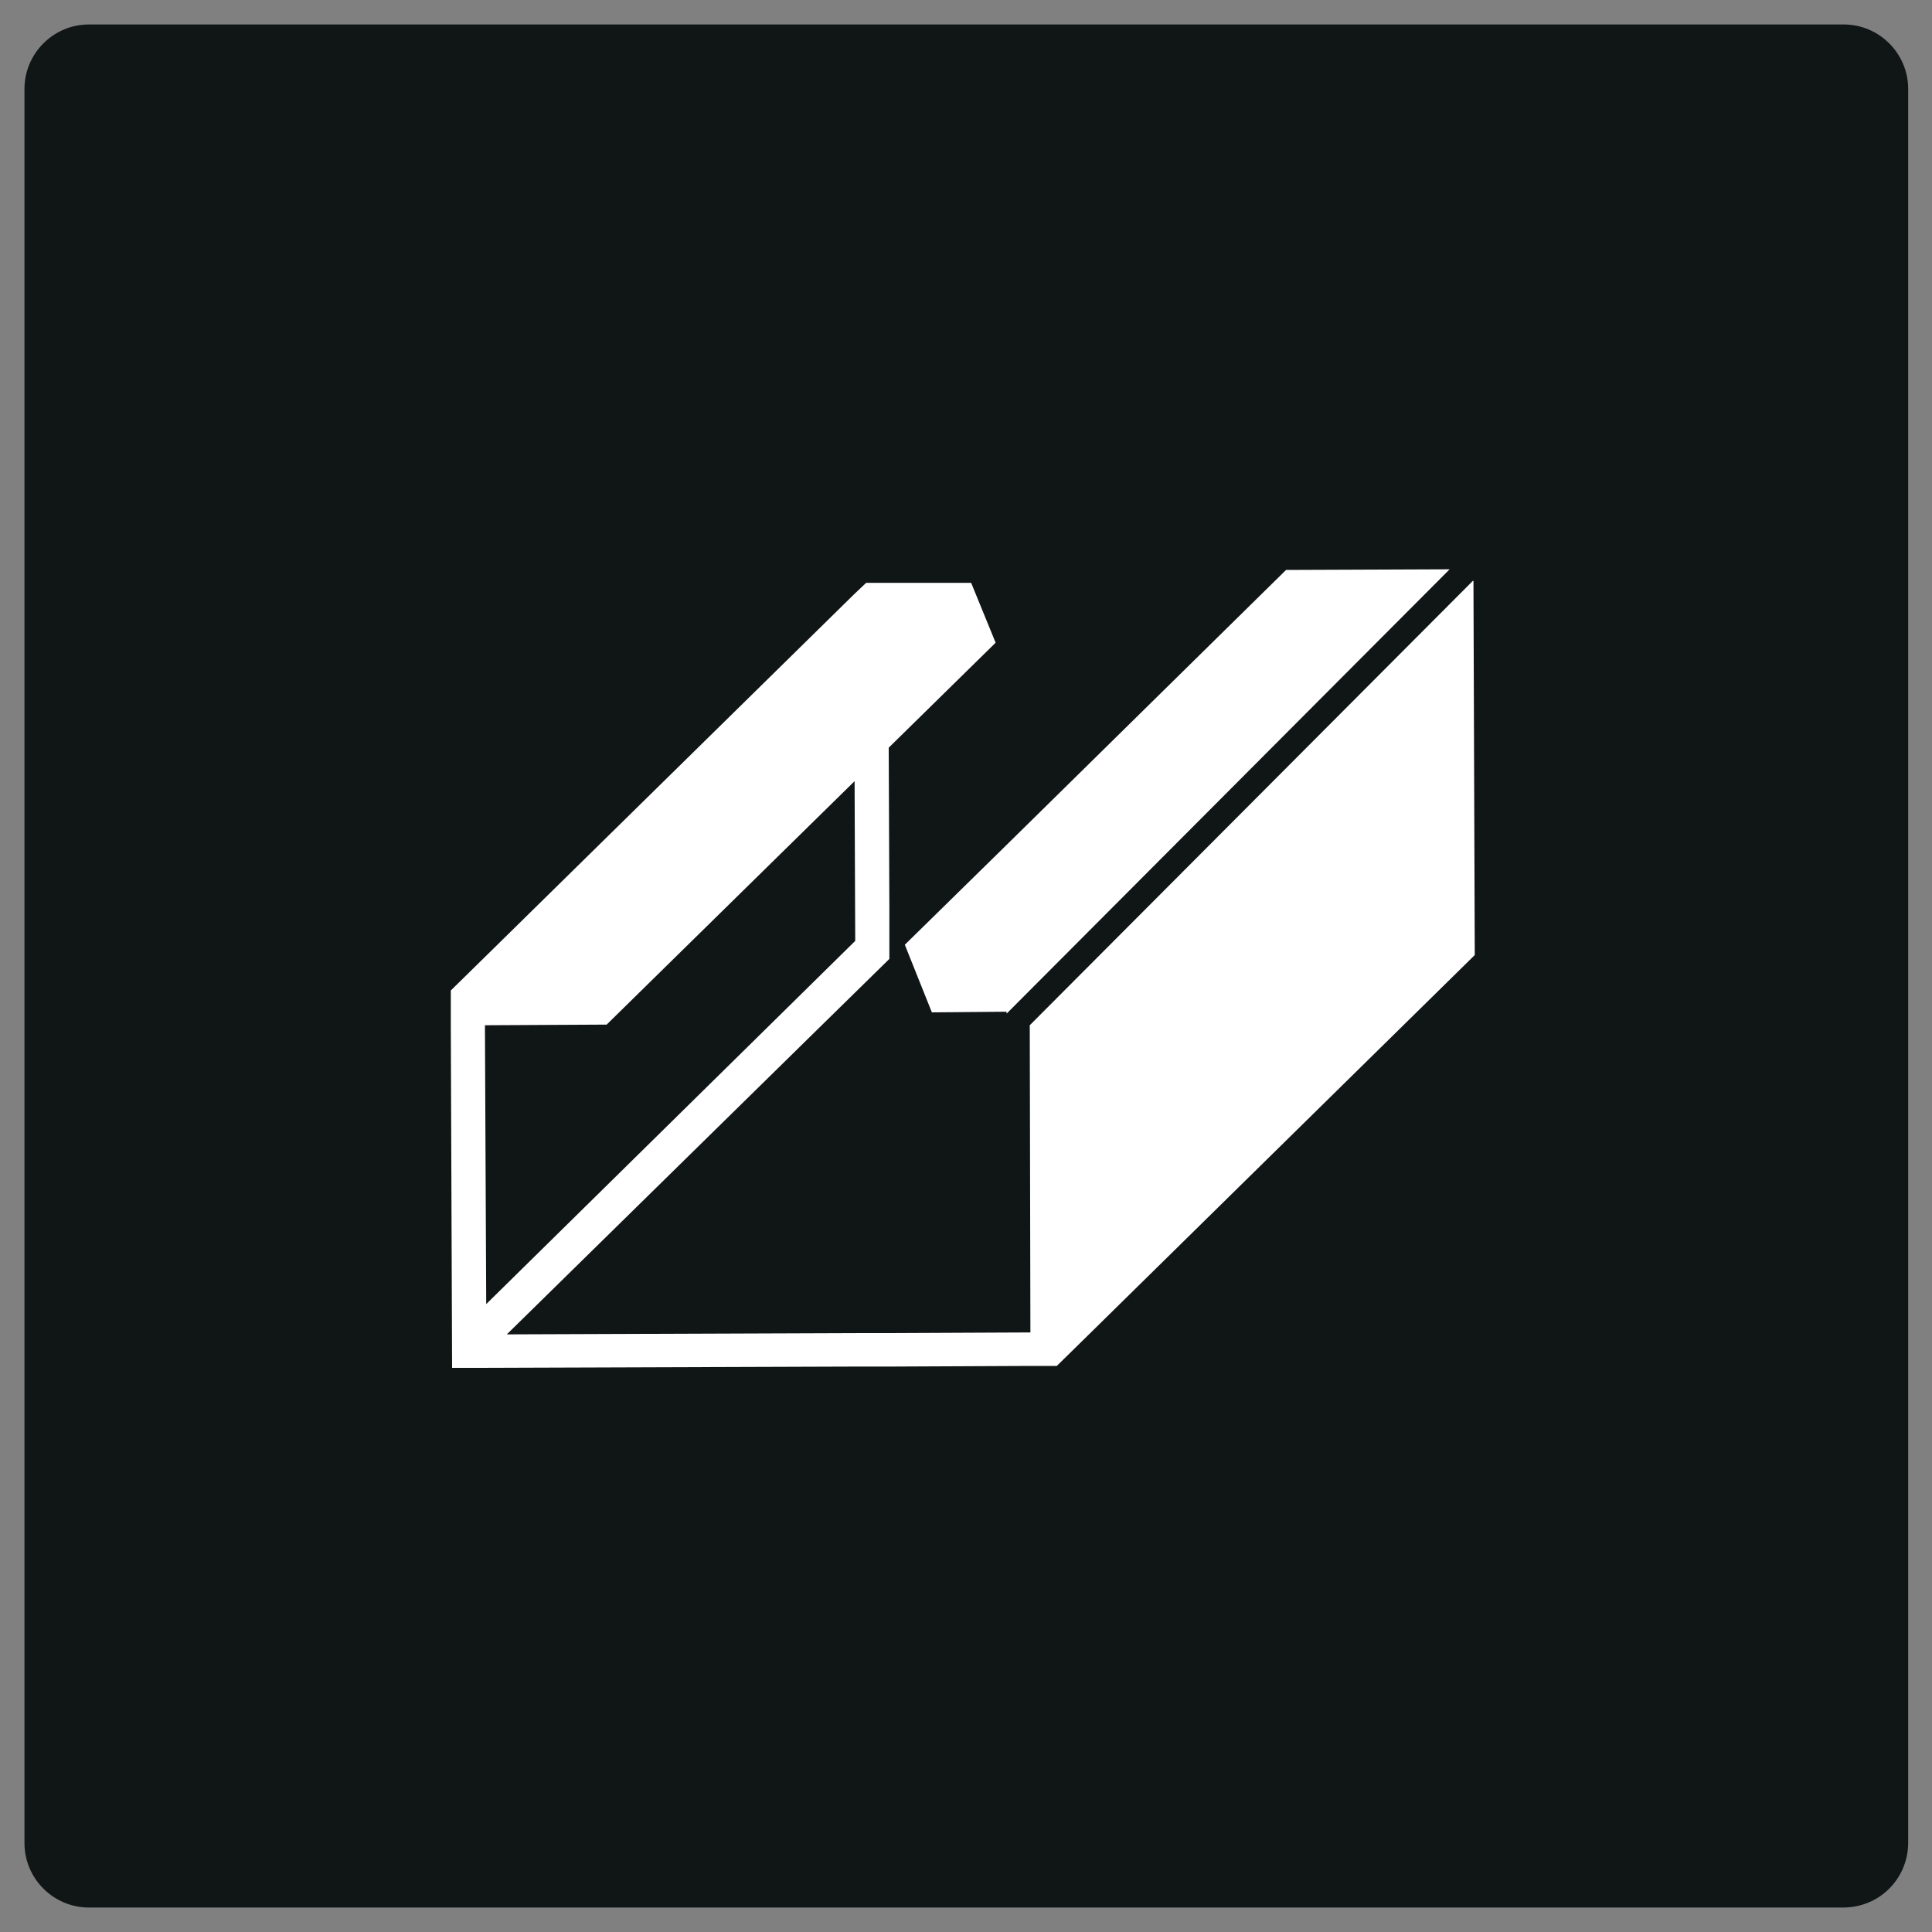 <?xml version="1.0" encoding="utf-8"?>
<!-- Generator: Adobe Illustrator 23.0.3, SVG Export Plug-In . SVG Version: 6.00 Build 0)  -->
<svg version="1.1" id="Layer_1" xmlns="http://www.w3.org/2000/svg" xmlns:xlink="http://www.w3.org/1999/xlink" x="0px" y="0px"
	 viewBox="0 0 300 300" style="enable-background:new 0 0 300 300;" xml:space="preserve">
<rect x="0" y="0" width="300" height="300" fill="#808080" stroke="none"/>
<style type="text/css">
	.st0{fill:#101516;}
	.st1{fill:none;}
	.st2{fill:none;stroke:#000000;stroke-width:0;stroke-linecap:round;stroke-linejoin:round;}
	.st3{fill:#FFFFFF;}
</style>
<path class="st0" d="M286.2,296.2H13.8c-5.5,0-10-4.5-10-10V13.8c0-5.5,4.5-10,10-10h272.5c5.5,0,10,4.5,10,10v272.5
	C296.2,291.8,291.8,296.2,286.2,296.2z"/>
<path d="M157.3,161.9"/>
<polygon class="st1" points="132.7,146.1 132.6,121.3 94.2,159.1 75.3,159.2 75.4,202.4 119.5,159 "/>
<line class="st2" x1="159.9" y1="159.2" x2="228.7" y2="90.2"/>
<polygon class="st1" points="132.7,146.1 132.6,121.3 94.2,159.1 75.3,159.2 75.4,202.4 119.5,159 "/>
<polygon class="st3" points="144.7,157.2 156.3,157.1 156.3,157.4 225.1,88.4 199.7,88.5 156.3,131.2 140.5,146.7 "/>
<path class="st3" d="M228.8,90.8v-0.6l-0.1,0l-68.8,69l0.1,47.7l-21.8,0.1l-5.3,0l-54.2,0.2l49-48.1l5.1-5l5.3-5.2l0-8l-0.1-24.8
	l16.6-16.3l-3.8-9.3l-12.9,0l-3.4,0l-1.9,1.8l-57.3,56.3l-5.3,5.2l0,5.4l0.2,53.2l3.2,0l59.5-0.2l5.3,0l21.9-0.1l4,0l5.3-5.2
	l59.6-58.6L228.8,90.8z M75.3,159.2l18.9-0.1l38.5-37.8l0.1,24.8l-13.2,13l-44.1,43.4L75.3,159.2z"/>
</svg>
